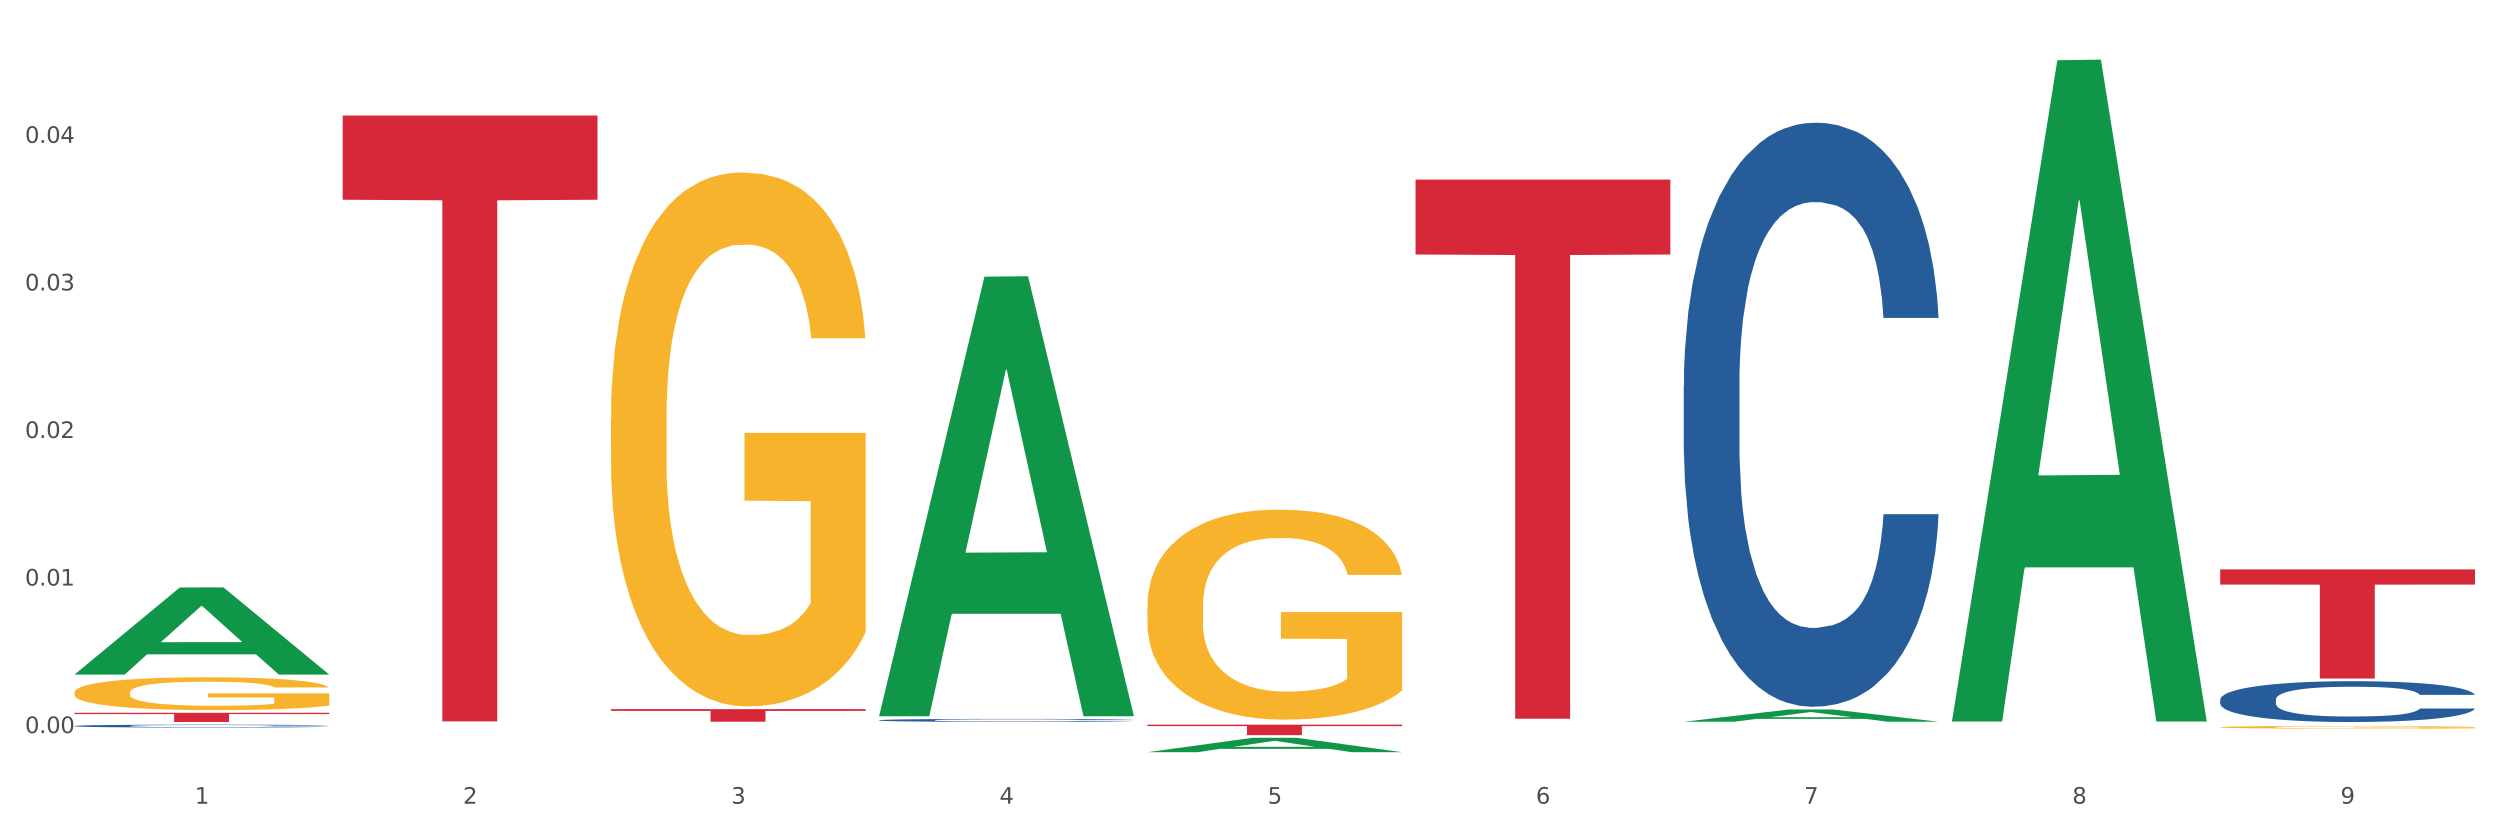 <?xml version="1.0" encoding="utf-8" standalone="no"?>
<!DOCTYPE svg PUBLIC "-//W3C//DTD SVG 1.1//EN"
  "http://www.w3.org/Graphics/SVG/1.1/DTD/svg11.dtd">
<svg xmlns:xlink="http://www.w3.org/1999/xlink" width="1080pt" height="360pt" viewBox="0 0 1080 360" xmlns="http://www.w3.org/2000/svg" version="1.1">
 <rect x="0" y="0" width="1080" height="360" fill="#333333" stroke="none"/>
 <defs>
  <style type="text/css">*{stroke-linejoin: round; stroke-linecap: butt}</style>
 </defs>
 <g id="figure_1">
  <g id="patch_1">
   <path d="M 0 360 
L 1080 360 
L 1080 0 
L 0 0 
z
" style="fill: #ffffff; stroke: #ffffff; stroke-linejoin: miter"/>
  </g>
  <g id="axes_1">
   <g id="matplotlib.axis_1">
    <g id="xtick_1">
     <g id="text_1">
      <!-- 1 -->
      <g style="fill: #4d4d4d" transform="translate(84.159 347.204) scale(0.096 -0.096)">
       <defs>
        <path id="DejaVuSans-31" d="M 794 531 
L 1825 531 
L 1825 4091 
L 703 3866 
L 703 4441 
L 1819 4666 
L 2450 4666 
L 2450 531 
L 3481 531 
L 3481 0 
L 794 0 
L 794 531 
z
" transform="scale(0.016)"/>
       </defs>
       <use xlink:href="#DejaVuSans-31"/>
      </g>
     </g>
    </g>
    <g id="xtick_2">
     <g id="text_2">
      <!-- 2 -->
      <g style="fill: #4d4d4d" transform="translate(200.027 347.204) scale(0.096 -0.096)">
       <defs>
        <path id="DejaVuSans-32" d="M 1228 531 
L 3431 531 
L 3431 0 
L 469 0 
L 469 531 
Q 828 903 1448 1529 
Q 2069 2156 2228 2338 
Q 2531 2678 2651 2914 
Q 2772 3150 2772 3378 
Q 2772 3750 2511 3984 
Q 2250 4219 1831 4219 
Q 1534 4219 1204 4116 
Q 875 4013 500 3803 
L 500 4441 
Q 881 4594 1212 4672 
Q 1544 4750 1819 4750 
Q 2544 4750 2975 4387 
Q 3406 4025 3406 3419 
Q 3406 3131 3298 2873 
Q 3191 2616 2906 2266 
Q 2828 2175 2409 1742 
Q 1991 1309 1228 531 
z
" transform="scale(0.016)"/>
       </defs>
       <use xlink:href="#DejaVuSans-32"/>
      </g>
     </g>
    </g>
    <g id="xtick_3">
     <g id="text_3">
      <!-- 3 -->
      <g style="fill: #4d4d4d" transform="translate(315.896 347.204) scale(0.096 -0.096)">
       <defs>
        <path id="DejaVuSans-33" d="M 2597 2516 
Q 3050 2419 3304 2112 
Q 3559 1806 3559 1356 
Q 3559 666 3084 287 
Q 2609 -91 1734 -91 
Q 1441 -91 1130 -33 
Q 819 25 488 141 
L 488 750 
Q 750 597 1062 519 
Q 1375 441 1716 441 
Q 2309 441 2620 675 
Q 2931 909 2931 1356 
Q 2931 1769 2642 2001 
Q 2353 2234 1838 2234 
L 1294 2234 
L 1294 2753 
L 1863 2753 
Q 2328 2753 2575 2939 
Q 2822 3125 2822 3475 
Q 2822 3834 2567 4026 
Q 2313 4219 1838 4219 
Q 1578 4219 1281 4162 
Q 984 4106 628 3988 
L 628 4550 
Q 988 4650 1302 4700 
Q 1616 4750 1894 4750 
Q 2613 4750 3031 4423 
Q 3450 4097 3450 3541 
Q 3450 3153 3228 2886 
Q 3006 2619 2597 2516 
z
" transform="scale(0.016)"/>
       </defs>
       <use xlink:href="#DejaVuSans-33"/>
      </g>
     </g>
    </g>
    <g id="xtick_4">
     <g id="text_4">
      <!-- 4 -->
      <g style="fill: #4d4d4d" transform="translate(431.765 347.204) scale(0.096 -0.096)">
       <defs>
        <path id="DejaVuSans-34" d="M 2419 4116 
L 825 1625 
L 2419 1625 
L 2419 4116 
z
M 2253 4666 
L 3047 4666 
L 3047 1625 
L 3713 1625 
L 3713 1100 
L 3047 1100 
L 3047 0 
L 2419 0 
L 2419 1100 
L 313 1100 
L 313 1709 
L 2253 4666 
z
" transform="scale(0.016)"/>
       </defs>
       <use xlink:href="#DejaVuSans-34"/>
      </g>
     </g>
    </g>
    <g id="xtick_5">
     <g id="text_5">
      <!-- 5 -->
      <g style="fill: #4d4d4d" transform="translate(547.634 347.204) scale(0.096 -0.096)">
       <defs>
        <path id="DejaVuSans-35" d="M 691 4666 
L 3169 4666 
L 3169 4134 
L 1269 4134 
L 1269 2991 
Q 1406 3038 1543 3061 
Q 1681 3084 1819 3084 
Q 2600 3084 3056 2656 
Q 3513 2228 3513 1497 
Q 3513 744 3044 326 
Q 2575 -91 1722 -91 
Q 1428 -91 1123 -41 
Q 819 9 494 109 
L 494 744 
Q 775 591 1075 516 
Q 1375 441 1709 441 
Q 2250 441 2565 725 
Q 2881 1009 2881 1497 
Q 2881 1984 2565 2268 
Q 2250 2553 1709 2553 
Q 1456 2553 1204 2497 
Q 953 2441 691 2322 
L 691 4666 
z
" transform="scale(0.016)"/>
       </defs>
       <use xlink:href="#DejaVuSans-35"/>
      </g>
     </g>
    </g>
    <g id="xtick_6">
     <g id="text_6">
      <!-- 6 -->
      <g style="fill: #4d4d4d" transform="translate(663.502 347.204) scale(0.096 -0.096)">
       <defs>
        <path id="DejaVuSans-36" d="M 2113 2584 
Q 1688 2584 1439 2293 
Q 1191 2003 1191 1497 
Q 1191 994 1439 701 
Q 1688 409 2113 409 
Q 2538 409 2786 701 
Q 3034 994 3034 1497 
Q 3034 2003 2786 2293 
Q 2538 2584 2113 2584 
z
M 3366 4563 
L 3366 3988 
Q 3128 4100 2886 4159 
Q 2644 4219 2406 4219 
Q 1781 4219 1451 3797 
Q 1122 3375 1075 2522 
Q 1259 2794 1537 2939 
Q 1816 3084 2150 3084 
Q 2853 3084 3261 2657 
Q 3669 2231 3669 1497 
Q 3669 778 3244 343 
Q 2819 -91 2113 -91 
Q 1303 -91 875 529 
Q 447 1150 447 2328 
Q 447 3434 972 4092 
Q 1497 4750 2381 4750 
Q 2619 4750 2861 4703 
Q 3103 4656 3366 4563 
z
" transform="scale(0.016)"/>
       </defs>
       <use xlink:href="#DejaVuSans-36"/>
      </g>
     </g>
    </g>
    <g id="xtick_7">
     <g id="text_7">
      <!-- 7 -->
      <g style="fill: #4d4d4d" transform="translate(779.371 347.204) scale(0.096 -0.096)">
       <defs>
        <path id="DejaVuSans-37" d="M 525 4666 
L 3525 4666 
L 3525 4397 
L 1831 0 
L 1172 0 
L 2766 4134 
L 525 4134 
L 525 4666 
z
" transform="scale(0.016)"/>
       </defs>
       <use xlink:href="#DejaVuSans-37"/>
      </g>
     </g>
    </g>
    <g id="xtick_8">
     <g id="text_8">
      <!-- 8 -->
      <g style="fill: #4d4d4d" transform="translate(895.24 347.204) scale(0.096 -0.096)">
       <defs>
        <path id="DejaVuSans-38" d="M 2034 2216 
Q 1584 2216 1326 1975 
Q 1069 1734 1069 1313 
Q 1069 891 1326 650 
Q 1584 409 2034 409 
Q 2484 409 2743 651 
Q 3003 894 3003 1313 
Q 3003 1734 2745 1975 
Q 2488 2216 2034 2216 
z
M 1403 2484 
Q 997 2584 770 2862 
Q 544 3141 544 3541 
Q 544 4100 942 4425 
Q 1341 4750 2034 4750 
Q 2731 4750 3128 4425 
Q 3525 4100 3525 3541 
Q 3525 3141 3298 2862 
Q 3072 2584 2669 2484 
Q 3125 2378 3379 2068 
Q 3634 1759 3634 1313 
Q 3634 634 3220 271 
Q 2806 -91 2034 -91 
Q 1263 -91 848 271 
Q 434 634 434 1313 
Q 434 1759 690 2068 
Q 947 2378 1403 2484 
z
M 1172 3481 
Q 1172 3119 1398 2916 
Q 1625 2713 2034 2713 
Q 2441 2713 2670 2916 
Q 2900 3119 2900 3481 
Q 2900 3844 2670 4047 
Q 2441 4250 2034 4250 
Q 1625 4250 1398 4047 
Q 1172 3844 1172 3481 
z
" transform="scale(0.016)"/>
       </defs>
       <use xlink:href="#DejaVuSans-38"/>
      </g>
     </g>
    </g>
    <g id="xtick_9">
     <g id="text_9">
      <!-- 9 -->
      <g style="fill: #4d4d4d" transform="translate(1011.108 347.204) scale(0.096 -0.096)">
       <defs>
        <path id="DejaVuSans-39" d="M 703 97 
L 703 672 
Q 941 559 1184 500 
Q 1428 441 1663 441 
Q 2288 441 2617 861 
Q 2947 1281 2994 2138 
Q 2813 1869 2534 1725 
Q 2256 1581 1919 1581 
Q 1219 1581 811 2004 
Q 403 2428 403 3163 
Q 403 3881 828 4315 
Q 1253 4750 1959 4750 
Q 2769 4750 3195 4129 
Q 3622 3509 3622 2328 
Q 3622 1225 3098 567 
Q 2575 -91 1691 -91 
Q 1453 -91 1209 -44 
Q 966 3 703 97 
z
M 1959 2075 
Q 2384 2075 2632 2365 
Q 2881 2656 2881 3163 
Q 2881 3666 2632 3958 
Q 2384 4250 1959 4250 
Q 1534 4250 1286 3958 
Q 1038 3666 1038 3163 
Q 1038 2656 1286 2365 
Q 1534 2075 1959 2075 
z
" transform="scale(0.016)"/>
       </defs>
       <use xlink:href="#DejaVuSans-39"/>
      </g>
     </g>
    </g>
    <g id="xtick_10"/>
    <g id="xtick_11"/>
    <g id="xtick_12"/>
    <g id="xtick_13"/>
    <g id="xtick_14"/>
    <g id="xtick_15"/>
    <g id="xtick_16"/>
    <g id="xtick_17"/>
   </g>
   <g id="matplotlib.axis_2">
    <g id="ytick_1">
     <g id="text_10">
      <!-- 0.00 -->
      <g style="fill: #4d4d4d" transform="translate(10.8 316.704) scale(0.096 -0.096)">
       <defs>
        <path id="DejaVuSans-30" d="M 2034 4250 
Q 1547 4250 1301 3770 
Q 1056 3291 1056 2328 
Q 1056 1369 1301 889 
Q 1547 409 2034 409 
Q 2525 409 2770 889 
Q 3016 1369 3016 2328 
Q 3016 3291 2770 3770 
Q 2525 4250 2034 4250 
z
M 2034 4750 
Q 2819 4750 3233 4129 
Q 3647 3509 3647 2328 
Q 3647 1150 3233 529 
Q 2819 -91 2034 -91 
Q 1250 -91 836 529 
Q 422 1150 422 2328 
Q 422 3509 836 4129 
Q 1250 4750 2034 4750 
z
" transform="scale(0.016)"/>
        <path id="DejaVuSans-2e" d="M 684 794 
L 1344 794 
L 1344 0 
L 684 0 
L 684 794 
z
" transform="scale(0.016)"/>
       </defs>
       <use xlink:href="#DejaVuSans-30"/>
       <use xlink:href="#DejaVuSans-2e" transform="translate(63.623 0)"/>
       <use xlink:href="#DejaVuSans-30" transform="translate(95.41 0)"/>
       <use xlink:href="#DejaVuSans-30" transform="translate(159.033 0)"/>
      </g>
     </g>
    </g>
    <g id="ytick_2">
     <g id="text_11">
      <!-- 0.01 -->
      <g style="fill: #4d4d4d" transform="translate(10.8 252.959) scale(0.096 -0.096)">
       <use xlink:href="#DejaVuSans-30"/>
       <use xlink:href="#DejaVuSans-2e" transform="translate(63.623 0)"/>
       <use xlink:href="#DejaVuSans-30" transform="translate(95.41 0)"/>
       <use xlink:href="#DejaVuSans-31" transform="translate(159.033 0)"/>
      </g>
     </g>
    </g>
    <g id="ytick_3">
     <g id="text_12">
      <!-- 0.02 -->
      <g style="fill: #4d4d4d" transform="translate(10.8 189.215) scale(0.096 -0.096)">
       <use xlink:href="#DejaVuSans-30"/>
       <use xlink:href="#DejaVuSans-2e" transform="translate(63.623 0)"/>
       <use xlink:href="#DejaVuSans-30" transform="translate(95.41 0)"/>
       <use xlink:href="#DejaVuSans-32" transform="translate(159.033 0)"/>
      </g>
     </g>
    </g>
    <g id="ytick_4">
     <g id="text_13">
      <!-- 0.03 -->
      <g style="fill: #4d4d4d" transform="translate(10.8 125.47) scale(0.096 -0.096)">
       <use xlink:href="#DejaVuSans-30"/>
       <use xlink:href="#DejaVuSans-2e" transform="translate(63.623 0)"/>
       <use xlink:href="#DejaVuSans-30" transform="translate(95.41 0)"/>
       <use xlink:href="#DejaVuSans-33" transform="translate(159.033 0)"/>
      </g>
     </g>
    </g>
    <g id="ytick_5">
     <g id="text_14">
      <!-- 0.04 -->
      <g style="fill: #4d4d4d" transform="translate(10.8 61.726) scale(0.096 -0.096)">
       <use xlink:href="#DejaVuSans-30"/>
       <use xlink:href="#DejaVuSans-2e" transform="translate(63.623 0)"/>
       <use xlink:href="#DejaVuSans-30" transform="translate(95.41 0)"/>
       <use xlink:href="#DejaVuSans-34" transform="translate(159.033 0)"/>
      </g>
     </g>
    </g>
    <g id="ytick_6"/>
    <g id="ytick_7"/>
    <g id="ytick_8"/>
    <g id="ytick_9"/>
    <g id="ytick_10"/>
   </g>
   <g id="PolyCollection_1">
    <path d="M 32.175 291.368 
L 32.288 291.332 
L 77.68 253.786 
L 96.518 253.75 
L 142.25 291.439 
L 120.462 291.439 
L 110.589 282.662 
L 63.722 282.662 
L 63.382 282.804 
L 53.85 291.439 
L 32.175 291.439 
L 32.175 291.368 
L 69.623 277.425 
L 104.689 277.389 
L 87.326 261.783 
L 87.099 261.712 
L 86.872 261.819 
L 69.51 277.389 
L 69.623 277.425 
L 32.175 291.368 
z
" clip-path="url(#p1444c11509)" style="fill: #109648"/>
    <path d="M 148.044 49.914 
L 258.119 49.914 
L 258.119 86.287 
L 214.819 86.533 
L 214.819 311.649 
L 191.083 311.649 
L 191.083 86.533 
L 148.044 86.287 
L 148.044 50.16 
L 148.044 49.914 
z
" clip-path="url(#p1444c11509)" style="fill: #d62839"/>
    <path d="M 32.175 307.934 
L 142.25 307.934 
L 142.25 308.487 
L 98.951 308.49 
L 98.951 311.908 
L 75.214 311.908 
L 75.214 308.49 
L 32.175 308.487 
L 32.175 307.938 
L 32.175 307.934 
z
" clip-path="url(#p1444c11509)" style="fill: #d62839"/>
    <path d="M 32.175 299.148 
L 32.305 299.135 
L 32.305 298.669 
L 32.565 298.267 
L 33.864 297.294 
L 35.814 296.49 
L 37.243 296.063 
L 38.673 295.713 
L 40.362 295.362 
L 42.442 294.999 
L 46.211 294.468 
L 48.55 294.196 
L 51.409 293.91 
L 56.607 293.495 
L 60.376 293.262 
L 64.275 293.068 
L 70.643 292.834 
L 74.802 292.73 
L 79.22 292.653 
L 84.548 292.601 
L 88.577 292.588 
L 97.414 292.627 
L 104.952 292.743 
L 108.591 292.834 
L 113.269 292.99 
L 115.739 293.093 
L 119.767 293.301 
L 123.926 293.573 
L 126.785 293.807 
L 131.074 294.247 
L 134.323 294.688 
L 137.312 295.233 
L 138.871 295.609 
L 140.041 295.959 
L 141.081 296.361 
L 142.12 296.996 
L 118.728 296.996 
L 117.818 296.542 
L 116.388 296.114 
L 114.309 295.7 
L 112.49 295.44 
L 109.371 295.116 
L 106.512 294.909 
L 103.522 294.753 
L 99.884 294.623 
L 97.025 294.559 
L 92.996 294.507 
L 85.068 294.52 
L 79.74 294.623 
L 76.101 294.753 
L 73.762 294.87 
L 71.683 294.999 
L 69.343 295.181 
L 66.614 295.453 
L 64.665 295.7 
L 62.715 296.011 
L 61.156 296.322 
L 59.726 296.685 
L 58.557 297.074 
L 57.647 297.476 
L 56.867 297.969 
L 56.217 298.785 
L 56.217 300.562 
L 56.477 300.964 
L 57.127 301.495 
L 57.907 301.897 
L 59.206 302.377 
L 60.376 302.701 
L 62.585 303.168 
L 65.055 303.557 
L 67.004 303.803 
L 68.953 304.011 
L 72.332 304.296 
L 76.101 304.529 
L 79.35 304.672 
L 83.769 304.802 
L 86.758 304.853 
L 89.357 304.879 
L 95.725 304.879 
L 100.274 304.84 
L 105.342 304.75 
L 109.241 304.633 
L 112.49 304.49 
L 116.129 304.257 
L 118.468 304.037 
L 118.468 301.327 
L 89.877 301.314 
L 89.877 299.512 
L 142.25 299.512 
L 142.25 304.802 
L 140.041 305.074 
L 137.572 305.32 
L 134.973 305.541 
L 131.074 305.813 
L 126.395 306.072 
L 122.237 306.254 
L 117.818 306.409 
L 112.62 306.552 
L 105.862 306.682 
L 101.703 306.733 
L 96.505 306.772 
L 90.397 306.785 
L 85.068 306.759 
L 79.87 306.695 
L 74.412 306.578 
L 69.083 306.409 
L 65.055 306.241 
L 61.026 306.033 
L 56.737 305.761 
L 53.358 305.502 
L 50.759 305.268 
L 47.9 304.97 
L 44.781 304.581 
L 42.442 304.231 
L 40.362 303.868 
L 38.153 303.401 
L 36.594 302.999 
L 35.034 302.494 
L 34.124 302.118 
L 33.085 301.534 
L 32.305 300.717 
L 32.175 299.148 
z
" clip-path="url(#p1444c11509)" style="fill: #f7b32b"/>
    <path d="M 959.125 302.199 
L 959.255 302.183 
L 959.255 301.733 
L 959.645 301.121 
L 961.076 299.994 
L 962.898 299.14 
L 966.021 298.142 
L 967.712 297.724 
L 969.924 297.257 
L 974.478 296.5 
L 979.683 295.856 
L 983.326 295.502 
L 986.058 295.277 
L 992.173 294.874 
L 995.686 294.697 
L 999.33 294.552 
L 1002.452 294.455 
L 1007.657 294.343 
L 1011.82 294.294 
L 1016.635 294.278 
L 1020.668 294.294 
L 1026.003 294.359 
L 1033.809 294.552 
L 1036.802 294.665 
L 1040.835 294.858 
L 1044.999 295.116 
L 1048.382 295.373 
L 1052.285 295.743 
L 1056.319 296.226 
L 1060.222 296.838 
L 1062.955 297.402 
L 1065.167 297.997 
L 1067.118 298.722 
L 1068.549 299.511 
L 1069.2 300.171 
L 1045.389 300.171 
L 1044.739 299.575 
L 1043.438 298.931 
L 1042.137 298.496 
L 1040.705 298.142 
L 1038.493 297.74 
L 1036.542 297.482 
L 1033.289 297.176 
L 1030.296 296.983 
L 1027.824 296.87 
L 1024.832 296.774 
L 1018.456 296.677 
L 1013.902 296.677 
L 1011.04 296.709 
L 1007.527 296.79 
L 1004.534 296.903 
L 1001.021 297.096 
L 998.289 297.305 
L 995.556 297.579 
L 993.995 297.772 
L 991.653 298.126 
L 990.092 298.416 
L 988.01 298.915 
L 986.839 299.269 
L 984.757 300.187 
L 983.846 300.863 
L 983.456 301.33 
L 983.196 301.845 
L 983.196 304.357 
L 983.976 305.484 
L 984.627 305.967 
L 985.668 306.514 
L 987.619 307.223 
L 990.482 307.915 
L 993.474 308.414 
L 995.947 308.72 
L 998.289 308.945 
L 1000.631 309.122 
L 1003.493 309.283 
L 1005.835 309.38 
L 1009.348 309.476 
L 1013.512 309.525 
L 1016.765 309.525 
L 1023.4 309.444 
L 1026.393 309.364 
L 1029.255 309.251 
L 1032.378 309.074 
L 1034.85 308.881 
L 1036.282 308.736 
L 1038.624 308.43 
L 1040.445 308.108 
L 1042.006 307.738 
L 1043.047 307.416 
L 1044.218 306.933 
L 1045.129 306.385 
L 1045.389 306.096 
L 1069.2 306.096 
L 1068.68 306.675 
L 1067.769 307.239 
L 1065.947 307.995 
L 1064.516 308.43 
L 1062.304 308.961 
L 1059.962 309.412 
L 1056.709 309.911 
L 1053.717 310.281 
L 1050.594 310.603 
L 1047.211 310.893 
L 1041.096 311.296 
L 1038.884 311.408 
L 1034.2 311.602 
L 1030.557 311.714 
L 1025.222 311.827 
L 1019.757 311.891 
L 1014.032 311.908 
L 1008.958 311.875 
L 1003.363 311.779 
L 999.85 311.682 
L 995.947 311.537 
L 991.393 311.312 
L 987.099 311.038 
L 983.065 310.716 
L 979.292 310.346 
L 975.779 309.927 
L 971.225 309.235 
L 967.842 308.559 
L 965.37 307.931 
L 963.679 307.4 
L 961.987 306.723 
L 961.076 306.257 
L 959.645 305.13 
L 959.125 304.083 
L 959.125 302.199 
z
" clip-path="url(#p1444c11509)" style="fill: #255c99"/>
    <path d="M 727.387 166.382 
L 727.517 166.152 
L 727.517 159.7 
L 727.908 150.944 
L 729.339 134.814 
L 731.161 122.601 
L 734.283 108.315 
L 735.975 102.324 
L 738.187 95.641 
L 742.741 84.811 
L 747.945 75.594 
L 751.588 70.525 
L 754.321 67.299 
L 760.436 61.538 
L 763.949 59.004 
L 767.592 56.93 
L 770.715 55.547 
L 775.919 53.934 
L 780.083 53.243 
L 784.897 53.013 
L 788.931 53.243 
L 794.265 54.165 
L 802.072 56.93 
L 805.065 58.543 
L 809.098 61.308 
L 813.262 64.995 
L 816.645 68.682 
L 820.548 73.981 
L 824.581 80.894 
L 828.485 89.65 
L 831.217 97.715 
L 833.429 106.241 
L 835.381 116.61 
L 836.812 127.901 
L 837.463 137.349 
L 813.652 137.349 
L 813.001 128.823 
L 811.7 119.606 
L 810.399 113.384 
L 808.968 108.315 
L 806.756 102.554 
L 804.804 98.867 
L 801.551 94.489 
L 798.559 91.724 
L 796.087 90.111 
L 793.094 88.729 
L 786.719 87.346 
L 782.165 87.346 
L 779.302 87.807 
L 775.789 88.959 
L 772.797 90.572 
L 769.284 93.337 
L 766.551 96.333 
L 763.819 100.25 
L 762.257 103.015 
L 759.915 108.085 
L 758.354 112.232 
L 756.272 119.375 
L 755.101 124.445 
L 753.019 137.579 
L 752.109 147.257 
L 751.718 153.939 
L 751.458 161.313 
L 751.458 197.259 
L 752.239 213.389 
L 752.889 220.302 
L 753.93 228.136 
L 755.882 238.275 
L 758.744 248.184 
L 761.737 255.327 
L 764.209 259.705 
L 766.551 262.931 
L 768.893 265.465 
L 771.756 267.77 
L 774.098 269.152 
L 777.611 270.535 
L 781.774 271.226 
L 785.027 271.226 
L 791.663 270.074 
L 794.656 268.922 
L 797.518 267.309 
L 800.641 264.774 
L 803.113 262.009 
L 804.544 259.935 
L 806.886 255.557 
L 808.708 250.949 
L 810.269 245.649 
L 811.31 241.04 
L 812.481 234.128 
L 813.392 226.293 
L 813.652 222.145 
L 837.463 222.145 
L 836.942 230.441 
L 836.031 238.506 
L 834.21 249.336 
L 832.779 255.557 
L 830.567 263.161 
L 828.225 269.613 
L 824.972 276.756 
L 821.979 282.056 
L 818.856 286.665 
L 815.474 290.812 
L 809.358 296.573 
L 807.146 298.186 
L 802.462 300.951 
L 798.819 302.564 
L 793.485 304.177 
L 788.02 305.099 
L 782.295 305.329 
L 777.22 304.868 
L 771.626 303.486 
L 768.113 302.103 
L 764.209 300.029 
L 759.655 296.803 
L 755.362 292.886 
L 751.328 288.278 
L 747.555 282.978 
L 744.042 276.987 
L 739.488 267.078 
L 736.105 257.401 
L 733.633 248.414 
L 731.941 240.81 
L 730.25 231.132 
L 729.339 224.45 
L 727.908 208.32 
L 727.387 193.342 
L 727.387 166.382 
z
" clip-path="url(#p1444c11509)" style="fill: #255c99"/>
    <path d="M 263.912 306.354 
L 373.988 306.354 
L 373.988 307.108 
L 330.688 307.113 
L 330.688 311.776 
L 306.951 311.776 
L 306.951 307.113 
L 263.912 307.108 
L 263.912 306.36 
L 263.912 306.354 
z
" clip-path="url(#p1444c11509)" style="fill: #d62839"/>
    <path d="M 495.65 262.095 
L 495.78 262.012 
L 495.78 259.029 
L 496.04 256.461 
L 497.339 250.248 
L 499.289 245.111 
L 500.718 242.378 
L 502.148 240.141 
L 503.837 237.904 
L 505.917 235.584 
L 509.685 232.188 
L 512.025 230.448 
L 514.884 228.625 
L 520.082 225.974 
L 523.851 224.483 
L 527.75 223.24 
L 534.118 221.749 
L 538.276 221.086 
L 542.695 220.589 
L 548.023 220.258 
L 552.052 220.175 
L 560.889 220.423 
L 568.427 221.169 
L 572.066 221.749 
L 576.744 222.743 
L 579.214 223.406 
L 583.242 224.731 
L 587.401 226.471 
L 590.26 227.962 
L 594.549 230.779 
L 597.798 233.596 
L 600.787 237.075 
L 602.346 239.478 
L 603.516 241.715 
L 604.556 244.283 
L 605.595 248.342 
L 582.203 248.342 
L 581.293 245.443 
L 579.863 242.709 
L 577.784 240.058 
L 575.965 238.401 
L 572.846 236.33 
L 569.986 235.004 
L 566.997 234.01 
L 563.359 233.182 
L 560.499 232.767 
L 556.471 232.436 
L 548.543 232.519 
L 543.215 233.182 
L 539.576 234.01 
L 537.237 234.756 
L 535.157 235.584 
L 532.818 236.744 
L 530.089 238.484 
L 528.14 240.058 
L 526.19 242.046 
L 524.631 244.034 
L 523.201 246.354 
L 522.032 248.839 
L 521.122 251.408 
L 520.342 254.556 
L 519.692 259.775 
L 519.692 271.125 
L 519.952 273.693 
L 520.602 277.09 
L 521.382 279.658 
L 522.681 282.723 
L 523.851 284.794 
L 526.06 287.777 
L 528.529 290.262 
L 530.479 291.836 
L 532.428 293.162 
L 535.807 294.984 
L 539.576 296.476 
L 542.825 297.387 
L 547.244 298.215 
L 550.233 298.547 
L 552.832 298.712 
L 559.2 298.712 
L 563.748 298.464 
L 568.817 297.884 
L 572.716 297.138 
L 575.965 296.227 
L 579.603 294.736 
L 581.943 293.327 
L 581.943 276.013 
L 553.352 275.93 
L 553.352 264.414 
L 605.725 264.414 
L 605.725 298.215 
L 603.516 299.955 
L 601.047 301.529 
L 598.447 302.938 
L 594.549 304.677 
L 589.87 306.334 
L 585.711 307.494 
L 581.293 308.488 
L 576.094 309.4 
L 569.337 310.228 
L 565.178 310.559 
L 559.98 310.808 
L 553.871 310.891 
L 548.543 310.725 
L 543.345 310.311 
L 537.887 309.565 
L 532.558 308.488 
L 528.529 307.411 
L 524.501 306.086 
L 520.212 304.346 
L 516.833 302.689 
L 514.234 301.198 
L 511.375 299.292 
L 508.256 296.807 
L 505.917 294.57 
L 503.837 292.25 
L 501.628 289.268 
L 500.068 286.7 
L 498.509 283.469 
L 497.599 281.066 
L 496.56 277.338 
L 495.78 272.119 
L 495.65 262.095 
z
" clip-path="url(#p1444c11509)" style="fill: #f7b32b"/>
    <path d="M 263.912 181.105 
L 264.042 180.895 
L 264.042 173.31 
L 264.302 166.778 
L 265.602 150.976 
L 267.551 137.913 
L 268.981 130.96 
L 270.41 125.271 
L 272.1 119.582 
L 274.179 113.683 
L 277.948 105.044 
L 280.287 100.62 
L 283.146 95.984 
L 288.345 89.242 
L 292.114 85.449 
L 296.012 82.289 
L 302.38 78.496 
L 306.539 76.811 
L 310.958 75.547 
L 316.286 74.704 
L 320.315 74.493 
L 329.152 75.125 
L 336.689 77.022 
L 340.328 78.496 
L 345.007 81.025 
L 347.476 82.71 
L 351.505 86.082 
L 355.663 90.506 
L 358.523 94.299 
L 362.811 101.462 
L 366.06 108.626 
L 369.049 117.475 
L 370.609 123.585 
L 371.778 129.274 
L 372.818 135.806 
L 373.858 146.13 
L 350.465 146.13 
L 349.555 138.756 
L 348.126 131.803 
L 346.047 125.06 
L 344.227 120.846 
L 341.108 115.579 
L 338.249 112.208 
L 335.26 109.679 
L 331.621 107.573 
L 328.762 106.519 
L 324.733 105.676 
L 316.806 105.887 
L 311.477 107.573 
L 307.839 109.679 
L 305.499 111.576 
L 303.42 113.683 
L 301.081 116.632 
L 298.352 121.057 
L 296.402 125.06 
L 294.453 130.117 
L 292.893 135.174 
L 291.464 141.073 
L 290.294 147.394 
L 289.384 153.926 
L 288.605 161.932 
L 287.955 175.206 
L 287.955 204.071 
L 288.215 210.603 
L 288.865 219.241 
L 289.644 225.773 
L 290.944 233.569 
L 292.114 238.836 
L 294.323 246.421 
L 296.792 252.742 
L 298.741 256.745 
L 300.691 260.116 
L 304.07 264.752 
L 307.839 268.544 
L 311.088 270.862 
L 315.506 272.969 
L 318.495 273.812 
L 321.094 274.233 
L 327.462 274.233 
L 332.011 273.601 
L 337.079 272.126 
L 340.978 270.23 
L 344.227 267.912 
L 347.866 264.12 
L 350.205 260.538 
L 350.205 216.502 
L 321.614 216.292 
L 321.614 187.005 
L 373.988 187.005 
L 373.988 272.969 
L 371.778 277.393 
L 369.309 281.397 
L 366.71 284.978 
L 362.811 289.403 
L 358.133 293.617 
L 353.974 296.567 
L 349.555 299.095 
L 344.357 301.413 
L 337.599 303.52 
L 333.44 304.362 
L 328.242 304.995 
L 322.134 305.205 
L 316.806 304.784 
L 311.607 303.73 
L 306.149 301.834 
L 300.821 299.095 
L 296.792 296.356 
L 292.763 292.985 
L 288.475 288.56 
L 285.096 284.346 
L 282.497 280.554 
L 279.637 275.708 
L 276.518 269.387 
L 274.179 263.698 
L 272.1 257.799 
L 269.891 250.214 
L 268.331 243.682 
L 266.772 235.465 
L 265.862 229.355 
L 264.822 219.873 
L 264.042 206.6 
L 263.912 181.105 
z
" clip-path="url(#p1444c11509)" style="fill: #f7b32b"/>
    <path d="M 959.125 314.163 
L 959.255 314.161 
L 959.255 314.123 
L 959.515 314.09 
L 960.814 314.011 
L 962.764 313.945 
L 964.193 313.91 
L 965.623 313.881 
L 967.312 313.852 
L 969.391 313.823 
L 973.16 313.779 
L 975.5 313.757 
L 978.359 313.733 
L 983.557 313.699 
L 987.326 313.68 
L 991.225 313.664 
L 997.593 313.645 
L 1001.751 313.637 
L 1006.17 313.63 
L 1011.498 313.626 
L 1015.527 313.625 
L 1024.364 313.628 
L 1031.902 313.638 
L 1035.541 313.645 
L 1040.219 313.658 
L 1042.688 313.666 
L 1046.717 313.683 
L 1050.876 313.706 
L 1053.735 313.725 
L 1058.024 313.761 
L 1061.273 313.797 
L 1064.262 313.842 
L 1065.821 313.872 
L 1066.991 313.901 
L 1068.03 313.934 
L 1069.07 313.986 
L 1045.677 313.986 
L 1044.768 313.949 
L 1043.338 313.914 
L 1041.259 313.88 
L 1039.439 313.859 
L 1036.32 313.832 
L 1033.461 313.815 
L 1030.472 313.802 
L 1026.833 313.792 
L 1023.974 313.786 
L 1019.946 313.782 
L 1012.018 313.783 
L 1006.69 313.792 
L 1003.051 313.802 
L 1000.712 313.812 
L 998.632 313.823 
L 996.293 313.837 
L 993.564 313.86 
L 991.614 313.88 
L 989.665 313.905 
L 988.106 313.931 
L 986.676 313.961 
L 985.506 313.993 
L 984.597 314.025 
L 983.817 314.066 
L 983.167 314.133 
L 983.167 314.278 
L 983.427 314.311 
L 984.077 314.355 
L 984.857 314.388 
L 986.156 314.427 
L 987.326 314.454 
L 989.535 314.492 
L 992.004 314.524 
L 993.954 314.544 
L 995.903 314.561 
L 999.282 314.584 
L 1003.051 314.603 
L 1006.3 314.615 
L 1010.718 314.626 
L 1013.708 314.63 
L 1016.307 314.632 
L 1022.675 314.632 
L 1027.223 314.629 
L 1032.292 314.621 
L 1036.19 314.612 
L 1039.439 314.6 
L 1043.078 314.581 
L 1045.418 314.563 
L 1045.418 314.341 
L 1016.827 314.34 
L 1016.827 314.192 
L 1069.2 314.192 
L 1069.2 314.626 
L 1066.991 314.648 
L 1064.521 314.668 
L 1061.922 314.686 
L 1058.024 314.709 
L 1053.345 314.73 
L 1049.186 314.745 
L 1044.768 314.757 
L 1039.569 314.769 
L 1032.811 314.78 
L 1028.653 314.784 
L 1023.454 314.787 
L 1017.346 314.788 
L 1012.018 314.786 
L 1006.82 314.781 
L 1001.361 314.771 
L 996.033 314.757 
L 992.004 314.744 
L 987.976 314.727 
L 983.687 314.704 
L 980.308 314.683 
L 977.709 314.664 
L 974.85 314.64 
L 971.731 314.608 
L 969.391 314.579 
L 967.312 314.549 
L 965.103 314.511 
L 963.543 314.478 
L 961.984 314.437 
L 961.074 314.406 
L 960.034 314.358 
L 959.255 314.291 
L 959.125 314.163 
z
" clip-path="url(#p1444c11509)" style="fill: #f7b32b"/>
    <path d="M 32.175 313.617 
L 32.305 313.616 
L 32.305 313.584 
L 32.695 313.541 
L 34.127 313.461 
L 35.948 313.401 
L 39.071 313.33 
L 40.762 313.3 
L 42.974 313.267 
L 47.528 313.214 
L 52.733 313.168 
L 56.376 313.143 
L 59.108 313.127 
L 65.224 313.099 
L 68.737 313.086 
L 72.38 313.076 
L 75.503 313.069 
L 80.707 313.061 
L 84.871 313.058 
L 89.685 313.057 
L 93.718 313.058 
L 99.053 313.062 
L 106.86 313.076 
L 109.852 313.084 
L 113.886 313.098 
L 118.049 313.116 
L 121.432 313.134 
L 125.336 313.16 
L 129.369 313.195 
L 133.273 313.238 
L 136.005 313.278 
L 138.217 313.32 
L 140.168 313.371 
L 141.6 313.427 
L 142.25 313.474 
L 118.44 313.474 
L 117.789 313.431 
L 116.488 313.386 
L 115.187 313.355 
L 113.756 313.33 
L 111.544 313.302 
L 109.592 313.283 
L 106.339 313.262 
L 103.347 313.248 
L 100.874 313.24 
L 97.882 313.233 
L 91.506 313.226 
L 86.952 313.226 
L 84.09 313.229 
L 80.577 313.234 
L 77.584 313.242 
L 74.071 313.256 
L 71.339 313.271 
L 68.607 313.29 
L 67.045 313.304 
L 64.703 313.329 
L 63.142 313.349 
L 61.06 313.385 
L 59.889 313.41 
L 57.807 313.475 
L 56.896 313.522 
L 56.506 313.556 
L 56.246 313.592 
L 56.246 313.77 
L 57.027 313.849 
L 57.677 313.883 
L 58.718 313.922 
L 60.67 313.972 
L 63.532 314.021 
L 66.525 314.057 
L 68.997 314.078 
L 71.339 314.094 
L 73.681 314.107 
L 76.543 314.118 
L 78.885 314.125 
L 82.398 314.132 
L 86.562 314.135 
L 89.815 314.135 
L 96.451 314.129 
L 99.443 314.124 
L 102.306 314.116 
L 105.428 314.103 
L 107.901 314.09 
L 109.332 314.079 
L 111.674 314.058 
L 113.495 314.035 
L 115.057 314.009 
L 116.098 313.986 
L 117.269 313.952 
L 118.179 313.913 
L 118.44 313.893 
L 142.25 313.893 
L 141.73 313.934 
L 140.819 313.973 
L 138.997 314.027 
L 137.566 314.058 
L 135.354 314.095 
L 133.012 314.127 
L 129.759 314.162 
L 126.767 314.189 
L 123.644 314.211 
L 120.261 314.232 
L 114.146 314.26 
L 111.934 314.268 
L 107.25 314.282 
L 103.607 314.29 
L 98.272 314.298 
L 92.807 314.303 
L 87.083 314.304 
L 82.008 314.301 
L 76.413 314.295 
L 72.9 314.288 
L 68.997 314.277 
L 64.443 314.262 
L 60.149 314.242 
L 56.116 314.219 
L 52.342 314.193 
L 48.829 314.164 
L 44.275 314.115 
L 40.893 314.067 
L 38.42 314.022 
L 36.729 313.985 
L 35.037 313.937 
L 34.127 313.904 
L 32.695 313.824 
L 32.175 313.75 
L 32.175 313.617 
z
" clip-path="url(#p1444c11509)" style="fill: #255c99"/>
    <path d="M 495.65 313.057 
L 605.725 313.057 
L 605.725 313.684 
L 562.425 313.688 
L 562.425 317.569 
L 538.689 317.569 
L 538.689 313.688 
L 495.65 313.684 
L 495.65 313.061 
L 495.65 313.057 
z
" clip-path="url(#p1444c11509)" style="fill: #d62839"/>
    <path d="M 611.519 77.584 
L 721.594 77.584 
L 721.594 109.95 
L 678.294 110.169 
L 678.294 310.493 
L 654.557 310.493 
L 654.557 110.169 
L 611.519 109.95 
L 611.519 77.802 
L 611.519 77.584 
z
" clip-path="url(#p1444c11509)" style="fill: #d62839"/>
    <path d="M 959.125 245.982 
L 1069.2 245.982 
L 1069.2 252.534 
L 1025.9 252.578 
L 1025.9 293.129 
L 1002.164 293.129 
L 1002.164 252.578 
L 959.125 252.534 
L 959.125 246.026 
L 959.125 245.982 
z
" clip-path="url(#p1444c11509)" style="fill: #d62839"/>
    <path d="M 843.256 311.174 
L 843.369 310.905 
L 888.761 26.028 
L 907.599 25.759 
L 953.331 311.711 
L 931.543 311.711 
L 921.67 245.123 
L 874.803 245.123 
L 874.463 246.197 
L 864.931 311.711 
L 843.256 311.711 
L 843.256 311.174 
L 880.704 205.385 
L 915.77 205.117 
L 898.407 86.709 
L 898.18 86.172 
L 897.953 86.977 
L 880.591 205.117 
L 880.704 205.385 
L 843.256 311.174 
z
" clip-path="url(#p1444c11509)" style="fill: #109648"/>
    <path d="M 727.387 311.793 
L 727.501 311.788 
L 772.893 306.483 
L 791.73 306.478 
L 837.463 311.803 
L 815.674 311.803 
L 805.802 310.563 
L 758.935 310.563 
L 758.594 310.583 
L 749.062 311.803 
L 727.387 311.803 
L 727.387 311.793 
L 764.836 309.823 
L 799.901 309.818 
L 782.538 307.613 
L 782.311 307.603 
L 782.084 307.618 
L 764.722 309.818 
L 764.836 309.823 
L 727.387 311.793 
z
" clip-path="url(#p1444c11509)" style="fill: #109648"/>
    <path d="M 495.65 324.938 
L 495.763 324.932 
L 541.155 318.724 
L 559.993 318.718 
L 605.725 324.95 
L 583.937 324.95 
L 574.064 323.498 
L 527.197 323.498 
L 526.857 323.522 
L 517.324 324.95 
L 495.65 324.95 
L 495.65 324.938 
L 533.098 322.633 
L 568.163 322.627 
L 550.801 320.046 
L 550.574 320.035 
L 550.347 320.052 
L 532.985 322.627 
L 533.098 322.633 
L 495.65 324.938 
z
" clip-path="url(#p1444c11509)" style="fill: #109648"/>
    <path d="M 379.781 309.064 
L 379.895 308.885 
L 425.286 119.52 
L 444.124 119.341 
L 489.856 309.42 
L 468.068 309.42 
L 458.196 265.158 
L 411.328 265.158 
L 410.988 265.872 
L 401.456 309.42 
L 379.781 309.42 
L 379.781 309.064 
L 417.229 238.743 
L 452.295 238.565 
L 434.932 159.856 
L 434.705 159.499 
L 434.478 160.034 
L 417.116 238.565 
L 417.229 238.743 
L 379.781 309.064 
z
" clip-path="url(#p1444c11509)" style="fill: #109648"/>
    <path d="M 379.781 311.141 
L 379.911 311.139 
L 379.911 311.107 
L 380.302 311.063 
L 381.733 310.982 
L 383.554 310.92 
L 386.677 310.848 
L 388.369 310.818 
L 390.58 310.784 
L 395.134 310.73 
L 400.339 310.683 
L 403.982 310.658 
L 406.714 310.642 
L 412.83 310.613 
L 416.343 310.6 
L 419.986 310.589 
L 423.109 310.582 
L 428.313 310.574 
L 432.477 310.571 
L 437.291 310.57 
L 441.324 310.571 
L 446.659 310.575 
L 454.466 310.589 
L 457.458 310.598 
L 461.492 310.611 
L 465.655 310.63 
L 469.038 310.649 
L 472.942 310.675 
L 476.975 310.71 
L 480.879 310.754 
L 483.611 310.795 
L 485.823 310.838 
L 487.775 310.89 
L 489.206 310.947 
L 489.856 310.994 
L 466.046 310.994 
L 465.395 310.951 
L 464.094 310.905 
L 462.793 310.874 
L 461.362 310.848 
L 459.15 310.819 
L 457.198 310.801 
L 453.945 310.779 
L 450.953 310.765 
L 448.481 310.756 
L 445.488 310.75 
L 439.113 310.743 
L 434.559 310.743 
L 431.696 310.745 
L 428.183 310.751 
L 425.19 310.759 
L 421.677 310.773 
L 418.945 310.788 
L 416.213 310.808 
L 414.651 310.821 
L 412.309 310.847 
L 410.748 310.868 
L 408.666 310.904 
L 407.495 310.929 
L 405.413 310.996 
L 404.503 311.044 
L 404.112 311.078 
L 403.852 311.115 
L 403.852 311.296 
L 404.633 311.377 
L 405.283 311.412 
L 406.324 311.452 
L 408.276 311.503 
L 411.138 311.552 
L 414.131 311.588 
L 416.603 311.611 
L 418.945 311.627 
L 421.287 311.64 
L 424.15 311.651 
L 426.492 311.658 
L 430.005 311.665 
L 434.168 311.669 
L 437.421 311.669 
L 444.057 311.663 
L 447.049 311.657 
L 449.912 311.649 
L 453.035 311.636 
L 455.507 311.622 
L 456.938 311.612 
L 459.28 311.59 
L 461.102 311.566 
L 462.663 311.54 
L 463.704 311.517 
L 464.875 311.482 
L 465.786 311.442 
L 466.046 311.421 
L 489.856 311.421 
L 489.336 311.463 
L 488.425 311.504 
L 486.604 311.558 
L 485.172 311.59 
L 482.96 311.628 
L 480.618 311.66 
L 477.366 311.696 
L 474.373 311.723 
L 471.25 311.746 
L 467.867 311.767 
L 461.752 311.796 
L 459.54 311.804 
L 454.856 311.818 
L 451.213 311.826 
L 445.878 311.834 
L 440.414 311.839 
L 434.689 311.84 
L 429.614 311.838 
L 424.019 311.831 
L 420.506 311.824 
L 416.603 311.814 
L 412.049 311.797 
L 407.755 311.778 
L 403.722 311.754 
L 399.949 311.728 
L 396.436 311.698 
L 391.882 311.648 
L 388.499 311.599 
L 386.027 311.554 
L 384.335 311.515 
L 382.644 311.467 
L 381.733 311.433 
L 380.302 311.352 
L 379.781 311.276 
L 379.781 311.141 
z
" clip-path="url(#p1444c11509)" style="fill: #255c99"/>
   </g>
  </g>
 </g>
 <defs>
  <clipPath id="p1444c11509">
   <rect x="32.175" y="10.8" width="1037.025" height="329.109"/>
  </clipPath>
 </defs>
</svg>
